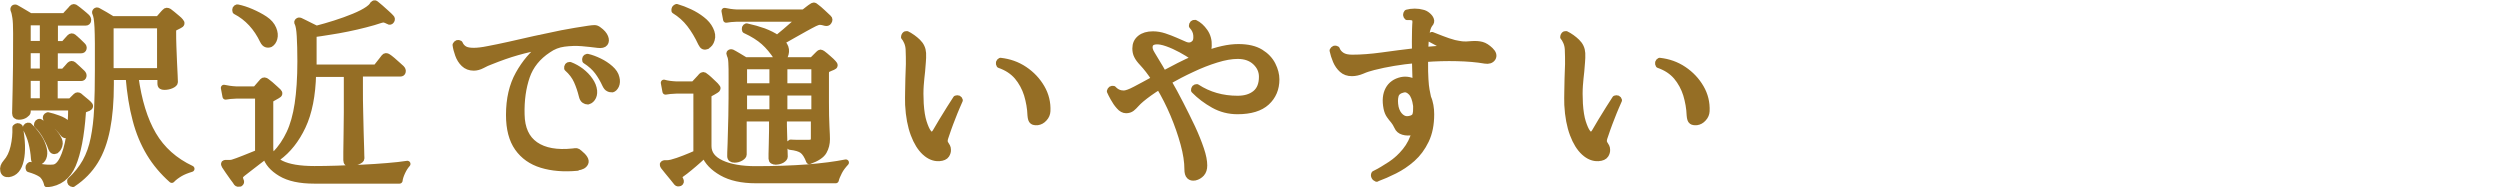 <?xml version="1.0" encoding="UTF-8"?><svg id="_レイヤー_2" xmlns="http://www.w3.org/2000/svg" viewBox="0 0 200.25 15"><defs><style>.cls-1{fill:none;}.cls-2{fill:#956e25;stroke:#956e25;stroke-linecap:round;stroke-linejoin:round;stroke-width:.5px;}</style></defs><g id="contents"><g><rect class="cls-1" x=".25" width="200" height="15"/><g><path class="cls-2" d="M.69,13.94c-.24,.02-.38-.07-.42-.28-.05-.21,.02-.42,.22-.65,.28-.31,.48-.72,.6-1.24s.17-1.04,.15-1.56c.12-.12,.23-.13,.34-.03,.2,1.07,.23,1.94,.08,2.63-.15,.69-.47,1.06-.96,1.13Zm3.09,.8c-.11-.38-.27-.65-.5-.8s-.54-.28-.96-.4c-.06-.14-.03-.25,.1-.32,.19,.04,.47,.1,.84,.16,.37,.06,.7,.08,1,.05,.29-.02,.54-.25,.76-.69,.22-.44,.39-1.02,.51-1.74,.12-.72,.18-1.53,.18-2.4H2.21v.37c0,.06-.07,.14-.2,.23-.13,.09-.3,.14-.5,.14-.19,0-.29-.09-.29-.27,0-.14,.01-.75,.04-1.82s.04-2.6,.04-4.58c0-.58-.02-1-.06-1.26s-.08-.46-.14-.59c-.03-.08-.03-.13,.02-.18,.06-.04,.12-.04,.18,0,.08,.04,.18,.11,.33,.19,.14,.09,.29,.17,.44,.26,.15,.09,.27,.16,.35,.21h2.64c.08,0,.14-.02,.18-.06,.05-.06,.14-.17,.27-.3s.21-.23,.26-.29c.09-.1,.19-.1,.3,0,.11,.08,.26,.19,.45,.35,.19,.16,.34,.28,.43,.37,.08,.08,.12,.18,.1,.28-.02,.1-.08,.15-.18,.15h-2.48v1.74h.61c.07,0,.13-.02,.16-.06,.06-.06,.14-.15,.23-.26,.09-.11,.16-.18,.2-.22,.1-.1,.2-.1,.3-.02,.08,.06,.2,.17,.34,.3,.14,.14,.26,.26,.36,.35,.09,.08,.12,.16,.1,.25-.02,.09-.08,.14-.18,.14h-2.13v1.73h.61c.07,0,.13-.02,.16-.06,.06-.06,.14-.15,.23-.25,.09-.1,.16-.18,.2-.23,.1-.1,.2-.1,.3-.02,.08,.08,.2,.18,.34,.31,.14,.13,.26,.25,.36,.34,.09,.09,.12,.17,.1,.26-.02,.09-.08,.14-.18,.14h-2.13v1.89h1.18s.08,0,.1-.02c.03-.02,.05-.03,.07-.04,.04-.04,.1-.1,.18-.18,.08-.08,.13-.14,.18-.18,.08-.08,.18-.08,.27-.02,.08,.08,.22,.18,.39,.33,.18,.14,.3,.25,.38,.33,.13,.12,.11,.22-.05,.3-.05,.02-.11,.04-.16,.06-.05,.02-.1,.04-.14,.06-.04,.02-.08,.05-.1,.09-.03,.04-.04,.1-.04,.18-.13,1.83-.4,3.22-.8,4.16s-1.09,1.46-2.06,1.55Zm-.67-1.78c-.11,.02-.2,.02-.26,0-.07-.03-.11-.11-.12-.25-.03-.45-.1-.87-.2-1.27-.1-.4-.26-.79-.47-1.18,.04-.15,.13-.21,.27-.18,.25,.24,.48,.51,.7,.82,.22,.31,.38,.66,.47,1.03,.06,.27,.05,.5-.03,.69-.08,.19-.2,.3-.35,.34ZM2.21,3.53h1.23V1.78h-1.23v1.74Zm0,2.21h1.23v-1.73h-1.23v1.73Zm0,2.38h1.23v-1.89h-1.23v1.89Zm2.27,3.94c-.17,.08-.29,.02-.37-.19-.11-.31-.26-.63-.46-.98-.2-.34-.42-.63-.68-.88,0-.07,.02-.14,.06-.18s.1-.07,.16-.06c.25,.14,.51,.32,.8,.54,.29,.22,.5,.46,.64,.72,.14,.22,.18,.43,.12,.62s-.15,.33-.28,.4Zm.91-1.28c-.13,.08-.25,.05-.35-.1-.16-.23-.35-.44-.57-.62-.22-.18-.47-.35-.76-.52-.07-.14-.03-.24,.13-.3,.25,.05,.52,.14,.83,.25s.55,.25,.72,.42c.12,.12,.17,.27,.17,.46,0,.19-.06,.32-.17,.41Zm.45,3.95c-.16-.02-.23-.11-.21-.26,.51-.47,.92-.98,1.22-1.52,.3-.54,.52-1.16,.66-1.86,.14-.69,.24-1.49,.28-2.38,.04-.9,.06-1.94,.06-3.12,0-.85,0-1.55,0-2.1,0-.55-.02-.99-.03-1.31-.02-.33-.04-.57-.07-.74s-.07-.3-.11-.39c-.03-.05-.02-.11,.03-.16,.05-.05,.11-.06,.18-.02,.14,.08,.33,.18,.57,.32s.43,.26,.58,.35h3.6c.05,0,.11-.03,.16-.08,.06-.06,.14-.15,.22-.25,.08-.1,.17-.19,.24-.26,.08-.1,.18-.1,.32-.02,.06,.04,.16,.12,.28,.22,.12,.11,.25,.21,.37,.31,.12,.1,.21,.18,.26,.25,.13,.13,.1,.24-.08,.32-.05,.02-.11,.05-.18,.09-.07,.04-.14,.07-.2,.1-.04,.02-.08,.05-.1,.08-.02,.03-.03,.1-.03,.21,0,.37,0,.78,.02,1.22s.03,.87,.05,1.27,.04,.75,.05,1.04c.01,.29,.02,.47,.02,.54,0,.08-.09,.17-.26,.25-.18,.08-.37,.12-.58,.12-.1,0-.17-.02-.22-.05s-.08-.1-.08-.21v-.53h-2.02c.26,1.9,.73,3.44,1.43,4.63s1.72,2.1,3.06,2.73c-.36,.11-.67,.23-.92,.38-.25,.15-.47,.31-.65,.5-.71-.63-1.31-1.34-1.78-2.12-.47-.78-.85-1.68-1.11-2.68-.27-1-.45-2.15-.56-3.44h-1.44v.59c0,1.38-.1,2.57-.3,3.58-.2,1.01-.51,1.87-.95,2.58-.44,.71-1.02,1.31-1.76,1.8Zm3.01-9.02h3.98V2.02h-3.98v3.68Z"/><path class="cls-2" d="M19.2,14.68c-.1,.05-.18,.04-.24-.03-.06-.1-.16-.24-.3-.42-.13-.18-.26-.36-.38-.54-.12-.18-.22-.32-.28-.42-.05-.08-.06-.13-.03-.18,.03-.03,.12-.04,.26-.03h.18c.07,0,.14-.01,.22-.03,.21-.06,.52-.18,.93-.34s.78-.31,1.12-.45V7.65h-1.76c-.35,.01-.63,.04-.85,.08l-.13-.69c.27,.06,.59,.11,.98,.13h1.42c.07,0,.13-.02,.18-.06,.06-.07,.15-.18,.26-.3,.11-.13,.2-.22,.25-.29,.09-.1,.2-.09,.34,.02,.06,.04,.16,.12,.29,.23,.13,.11,.25,.22,.38,.34,.12,.11,.21,.19,.25,.23,.12,.12,.1,.22-.06,.3l-.46,.26s-.08,.05-.1,.08c-.02,.03-.03,.1-.03,.21v3.7c0,.52,.3,.93,.89,1.22,.59,.29,1.48,.44,2.66,.44,.53,0,1.13-.01,1.79-.03,.66-.02,1.34-.05,2.04-.08,.7-.03,1.36-.08,1.99-.13,.63-.05,1.17-.11,1.62-.18-.15,.17-.29,.38-.41,.64-.12,.26-.2,.49-.22,.69h-.8c-.38,0-.84,0-1.36,0-.52,0-1.07,0-1.65,0h-3.02c-1.14,0-2.03-.19-2.68-.58s-1.05-.85-1.21-1.41c-.17,.13-.38,.29-.62,.47-.24,.19-.47,.37-.7,.54-.22,.17-.41,.31-.54,.42-.1,.08-.16,.15-.19,.22s-.02,.19,.05,.36c.05,.08,.03,.16-.06,.22Zm2.45-11.15c-.1,.04-.2,.05-.3,.02-.11-.03-.2-.12-.29-.3-.25-.52-.55-.98-.92-1.38-.37-.4-.79-.72-1.27-.97-.05-.16,0-.26,.14-.3,.35,.07,.73,.19,1.12,.36,.39,.17,.76,.36,1.09,.58,.33,.22,.55,.48,.67,.77s.14,.54,.08,.76c-.06,.22-.17,.37-.32,.46Zm6.4,9.57c-.2,0-.3-.08-.3-.26,0-.06,0-.28,0-.66,0-.37,.01-.84,.02-1.4s.02-1.16,.02-1.79c0-.63,0-1.25,0-1.83v-1.25h-2.72c-.04,1.73-.32,3.13-.83,4.21s-1.17,1.91-1.98,2.5c-.17-.02-.25-.11-.22-.26,.47-.49,.85-1.05,1.15-1.69,.3-.63,.52-1.42,.66-2.34,.14-.93,.22-2.07,.22-3.42,0-.82-.02-1.49-.05-2.02-.03-.52-.09-.87-.18-1.04-.04-.06-.03-.12,.03-.16,.04-.04,.1-.05,.18-.02,.09,.04,.21,.1,.37,.18s.33,.16,.5,.25c.17,.08,.31,.15,.43,.21,.46-.12,.96-.26,1.49-.43,.53-.17,1.04-.35,1.52-.55,.48-.2,.85-.39,1.12-.58,.17-.12,.28-.22,.33-.3,.05-.09,.09-.14,.14-.16,.04-.03,.1-.02,.16,.03,.08,.06,.21,.17,.37,.31,.16,.14,.32,.29,.48,.43,.16,.14,.28,.26,.37,.36,.06,.05,.07,.13,.02,.22-.06,.1-.14,.12-.22,.06-.14-.07-.25-.12-.34-.14-.09-.02-.19,0-.32,.04-.34,.12-.74,.23-1.2,.35-.46,.12-.94,.23-1.43,.33s-.98,.19-1.46,.26c-.47,.08-.9,.14-1.27,.19v2.69h4.85c.11,0,.19-.03,.24-.1,.06-.08,.16-.21,.3-.38,.13-.17,.23-.29,.28-.36,.08-.1,.18-.1,.3-.02,.08,.05,.2,.14,.34,.26,.14,.12,.28,.25,.42,.37,.14,.12,.25,.22,.31,.28,.09,.09,.12,.18,.1,.27-.02,.1-.08,.14-.18,.14h-3.25v1.23c0,.6,0,1.2,.02,1.82s.02,1.18,.04,1.71c.02,.53,.03,.97,.04,1.34,0,.36,.02,.6,.02,.7,0,.1-.1,.18-.31,.26s-.4,.12-.57,.12Z"/><path class="cls-2" d="M46.24,13.43c-1.08,.1-2.03,.02-2.85-.23s-1.46-.7-1.92-1.35c-.46-.65-.69-1.53-.69-2.64,0-1.28,.25-2.37,.76-3.28,.51-.91,1.13-1.64,1.88-2.21-.66,.12-1.33,.27-1.99,.46-.67,.19-1.38,.44-2.15,.75-.2,.07-.42,.17-.66,.3-.23,.12-.46,.18-.67,.18-.32,0-.58-.1-.79-.3s-.36-.45-.46-.73c-.1-.28-.17-.54-.2-.78,.08-.15,.18-.19,.32-.11,.08,.2,.22,.35,.39,.45,.18,.1,.42,.14,.74,.14,.28,0,.66-.04,1.15-.14,.49-.09,1.05-.21,1.69-.35,.63-.14,1.31-.3,2.03-.46,.72-.16,1.45-.31,2.18-.46,.74-.14,1.45-.26,2.13-.36,.21-.03,.38-.05,.49-.05s.22,.04,.33,.13c.27,.19,.44,.39,.52,.59,.08,.2,.07,.36-.02,.48s-.28,.16-.54,.13c-.39-.05-.83-.1-1.3-.14-.47-.04-.95-.02-1.42,.04-.47,.06-.9,.23-1.28,.5-.84,.55-1.42,1.27-1.72,2.14s-.45,1.89-.42,3.04c.02,1.12,.39,1.93,1.11,2.43,.72,.5,1.73,.68,3.03,.54,.12-.02,.21-.03,.27-.02,.06,.01,.14,.05,.22,.13,.41,.33,.57,.6,.48,.8-.09,.2-.3,.32-.64,.35Zm.85-5.31c-.1,0-.19-.03-.28-.09-.09-.06-.16-.18-.2-.36-.1-.41-.23-.8-.4-1.18-.17-.38-.43-.72-.77-1.02-.02-.17,.05-.26,.21-.26,.32,.12,.62,.29,.9,.5,.28,.22,.52,.46,.7,.73,.19,.27,.3,.54,.33,.83,.02,.25-.03,.45-.14,.6-.12,.16-.23,.23-.35,.23Zm1.95-.98c-.1,.01-.19,0-.29-.05-.1-.04-.19-.15-.27-.32-.17-.37-.37-.72-.61-1.04s-.56-.61-.98-.88c-.04-.16,.01-.26,.16-.29,.31,.07,.63,.19,.96,.35,.33,.16,.62,.35,.88,.58s.42,.47,.48,.74c.06,.23,.05,.44-.03,.62-.09,.18-.19,.27-.3,.3Z"/><path class="cls-2" d="M54.45,14.65c-.1,.05-.18,.05-.24-.02-.08-.1-.18-.23-.32-.4l-.42-.51c-.14-.17-.25-.3-.32-.4-.04-.06-.06-.12-.05-.16,.03-.06,.11-.09,.23-.08s.28,0,.47-.05c.31-.08,.65-.2,1.01-.34,.36-.14,.69-.28,.98-.41V7.25h-1.63c-.35,.01-.63,.04-.85,.08l-.13-.7c.27,.08,.59,.12,.98,.14h1.3c.06,0,.12-.03,.18-.08,.06-.07,.16-.18,.28-.3,.12-.13,.21-.22,.26-.29,.05-.05,.1-.08,.15-.08s.11,.03,.18,.1c.06,.04,.16,.12,.28,.23,.12,.11,.24,.22,.36,.34,.12,.11,.2,.19,.24,.25,.12,.11,.1,.2-.06,.29-.17,.11-.33,.19-.46,.26-.04,.03-.08,.06-.1,.09s-.03,.09-.03,.2v3.92c0,.6,.35,1.06,1.04,1.38,.69,.32,1.61,.48,2.75,.48,1.55,0,2.92-.05,4.14-.14,1.21-.1,2.24-.23,3.08-.4-.22,.24-.41,.48-.54,.74s-.23,.48-.27,.67h-6.4c-1.11,0-2.02-.2-2.72-.6-.7-.4-1.16-.88-1.38-1.45-.13,.12-.3,.27-.52,.47s-.45,.39-.69,.59c-.24,.2-.46,.37-.65,.5-.11,.08-.17,.14-.18,.19-.01,.05,.02,.15,.1,.29,.05,.11,.04,.19-.05,.24Zm2.18-10.96c-.1,.04-.18,.05-.26,.02-.08-.03-.14-.11-.21-.25-.27-.58-.57-1.08-.91-1.52-.34-.44-.75-.8-1.22-1.09-.01-.06,0-.12,.03-.18,.03-.05,.08-.08,.14-.1,.34,.1,.69,.23,1.05,.4s.69,.37,.98,.6c.3,.23,.52,.49,.66,.78,.15,.3,.19,.57,.11,.82-.07,.25-.2,.42-.38,.5Zm6.1,.96c-.08,.07-.18,.11-.27,.1-.1-.01-.18-.06-.24-.16-.32-.49-.66-.9-1.03-1.23-.37-.33-.87-.65-1.5-.94-.05-.15-.02-.25,.11-.3,.5,.11,.96,.24,1.38,.39,.42,.16,.78,.34,1.08,.55,.19-.15,.41-.33,.64-.53,.23-.2,.46-.4,.68-.59,.22-.19,.39-.34,.5-.45h-5.06c-.35,.01-.63,.04-.85,.08l-.13-.69c.27,.06,.59,.11,.98,.13h5.26c.06,0,.12-.02,.18-.06,.05-.04,.14-.11,.27-.21,.13-.1,.22-.17,.29-.21,.07-.05,.13-.08,.17-.08s.09,.03,.17,.1c.15,.11,.32,.25,.52,.44s.36,.34,.49,.46c.08,.07,.08,.17,0,.29-.05,.09-.14,.11-.27,.08-.17-.05-.31-.08-.42-.08s-.25,.04-.43,.13c-.19,.1-.45,.23-.77,.41-.32,.18-.65,.36-.98,.55-.34,.19-.64,.36-.9,.51,.02,.03,.06,.07,.11,.13,.18,.21,.26,.44,.24,.67-.02,.23-.1,.41-.22,.53Zm-.58,8.29c-.22,0-.34-.08-.34-.22,0-.04,0-.18,0-.4,0-.22,.01-.5,.02-.82s.02-.66,.02-1.02c0-.36,0-.69,0-1h-2.29v2.9c0,.09-.08,.17-.22,.26-.15,.09-.32,.14-.5,.14-.22,0-.34-.09-.34-.27,0-.1,0-.43,.03-.99,.02-.56,.04-1.3,.06-2.21,.02-.91,.02-1.91,.02-3.02,0-.58,0-1-.02-1.27-.01-.27-.05-.48-.13-.63-.04-.08-.04-.14,0-.16,.04-.04,.1-.05,.18-.02,.08,.04,.25,.13,.48,.27,.23,.14,.43,.26,.58,.35h5.26c.06,0,.12-.02,.16-.06l.45-.45c.06-.06,.12-.1,.15-.1s.09,.03,.17,.08c.12,.09,.27,.21,.46,.38,.19,.17,.33,.29,.4,.38,.14,.14,.13,.24-.03,.3-.06,.02-.14,.05-.22,.09-.09,.04-.16,.07-.22,.1-.08,.04-.13,.15-.13,.32v2.3c0,.78,.01,1.43,.04,1.97,.03,.53,.04,.87,.04,1.01,0,.35-.08,.68-.25,.98s-.55,.55-1.16,.77c-.16-.42-.34-.7-.54-.85-.2-.15-.53-.25-1-.3-.1-.14-.08-.25,.05-.32,.16,.01,.38,.02,.67,.02,.29,0,.53,0,.74,0,.17,0,.29-.03,.36-.08s.1-.15,.1-.29v-1.6h-2.42c0,.39,0,.82,.02,1.26s.02,.84,.03,1.18,.02,.55,.02,.63-.07,.17-.21,.26c-.14,.08-.31,.13-.53,.13Zm-2.56-6.02h2.29v-1.62h-2.29v1.62Zm0,2.08h2.29v-1.6h-2.29v1.6Zm3.23-2.08h2.42v-1.62h-2.42v1.62Zm0,2.08h2.42v-1.6h-2.42v1.6Z"/><path class="cls-2" d="M75.22,12.66c-.39,.02-.77-.13-1.13-.46s-.66-.81-.9-1.45c-.24-.64-.39-1.42-.44-2.35-.01-.37-.01-.73,0-1.08,0-.35,.01-.69,.02-1.03,.02-.38,.03-.77,.04-1.15,0-.38,0-.78-.02-1.18-.01-.22-.06-.43-.14-.61-.08-.18-.16-.31-.23-.38,0-.06,.02-.12,.06-.17,.04-.05,.1-.07,.16-.06,.32,.16,.61,.37,.87,.62,.26,.25,.4,.55,.42,.9,.01,.25,0,.49-.02,.72-.02,.23-.04,.48-.06,.74-.04,.34-.08,.72-.11,1.13-.03,.41-.03,.89,0,1.45,.04,.62,.12,1.12,.24,1.49s.24,.65,.37,.82c.21,.28,.42,.25,.61-.08,.12-.21,.28-.49,.49-.83,.21-.34,.42-.68,.63-1.02,.21-.34,.38-.59,.5-.78,.15-.05,.25-.01,.29,.13-.05,.12-.13,.3-.24,.55-.11,.25-.22,.53-.34,.84-.12,.31-.24,.61-.34,.9s-.19,.55-.26,.76c-.03,.13-.04,.23-.02,.3,.02,.08,.05,.14,.1,.21,.03,.05,.06,.11,.1,.17,.03,.06,.05,.14,.05,.23,.01,.14-.03,.28-.12,.42-.09,.14-.28,.23-.57,.25Zm7.87-2.88c-.17,.01-.3-.01-.38-.07-.09-.06-.14-.22-.16-.47-.02-.57-.12-1.12-.28-1.66-.17-.54-.43-1.02-.78-1.44-.36-.42-.83-.73-1.43-.94-.08-.14-.05-.25,.08-.32,.7,.08,1.34,.3,1.92,.69s1.03,.87,1.37,1.45,.49,1.21,.46,1.88c-.01,.21-.09,.41-.25,.58-.16,.18-.33,.27-.54,.3Z"/><path class="cls-2" d="M95.68,14.21c-.16,.03-.29,0-.4-.1s-.16-.29-.16-.55c0-.59-.1-1.26-.31-2.03-.21-.77-.48-1.55-.82-2.36-.34-.8-.72-1.55-1.14-2.25-.59,.37-1.06,.71-1.42,1.01-.17,.14-.31,.28-.43,.41-.12,.13-.23,.25-.35,.34-.12,.09-.27,.14-.45,.14-.19,0-.38-.1-.55-.3-.18-.2-.33-.42-.46-.66-.13-.24-.23-.42-.28-.55,.04-.15,.13-.21,.27-.18,.23,.25,.51,.37,.83,.37,.19,0,.51-.11,.94-.34s.95-.5,1.54-.83c-.16-.25-.32-.48-.49-.7-.17-.22-.33-.41-.49-.58-.2-.21-.35-.41-.43-.58-.09-.17-.13-.37-.13-.59,0-.34,.12-.61,.38-.82,.25-.2,.59-.3,1.02-.3,.3,0,.6,.05,.91,.15s.61,.22,.89,.34c.28,.13,.54,.24,.78,.34,.33,.13,.6,.06,.8-.19,.09-.12,.12-.31,.1-.58-.02-.27-.14-.52-.35-.75,0-.07,.02-.13,.07-.18,.05-.04,.1-.06,.17-.05,.29,.14,.55,.37,.78,.7,.23,.33,.33,.71,.31,1.14,0,.12-.02,.23-.07,.35s-.11,.22-.18,.32c.47-.18,.92-.32,1.37-.42,.44-.1,.87-.15,1.27-.15,.74,0,1.33,.14,1.77,.41,.44,.27,.76,.61,.96,1.01,.2,.4,.3,.79,.3,1.16,0,.75-.26,1.36-.77,1.83-.51,.47-1.29,.71-2.34,.71-.68,0-1.32-.16-1.91-.49-.59-.33-1.11-.72-1.56-1.18,0-.16,.07-.24,.22-.24,.95,.62,2.04,.93,3.26,.93,.59,0,1.06-.14,1.42-.43s.54-.74,.54-1.34c0-.46-.18-.85-.53-1.18-.35-.33-.83-.5-1.42-.5-.5,0-1.07,.1-1.71,.3-.64,.2-1.29,.45-1.96,.77-.67,.31-1.3,.64-1.9,.98,.32,.55,.65,1.15,.98,1.8s.65,1.28,.94,1.9,.52,1.2,.7,1.73,.26,.96,.26,1.3c0,.28-.07,.49-.21,.65-.14,.15-.31,.26-.53,.31Zm-2.48-8.29c.39-.21,.81-.43,1.24-.65,.43-.22,.86-.42,1.29-.6-.09-.03-.16-.07-.22-.13-.23-.18-.54-.37-.91-.57-.37-.2-.74-.37-1.11-.5s-.68-.19-.94-.16-.41,.14-.46,.33,0,.42,.18,.7c.1,.16,.23,.38,.39,.65,.17,.27,.35,.58,.55,.94Z"/><path class="cls-2" d="M110.27,14.31c-.08-.03-.15-.09-.18-.16-.04-.08-.04-.15,0-.22,.43-.21,.86-.47,1.3-.76,.44-.29,.83-.65,1.18-1.08,.35-.43,.61-.94,.77-1.54-.03,.01-.06,.02-.09,.02-.03,0-.06,0-.09,0-.29,.05-.54,.05-.77-.02s-.38-.2-.46-.39c-.1-.21-.2-.38-.31-.51-.11-.13-.22-.26-.32-.41-.1-.14-.18-.33-.23-.57-.12-.61-.07-1.11,.14-1.5,.21-.39,.56-.64,1.05-.75,.39-.08,.77,0,1.14,.22-.01-.34-.02-.66-.03-.97-.01-.3-.02-.56-.02-.76v-.1c-1.16,.11-2.28,.29-3.34,.56-.31,.08-.61,.17-.9,.3-.29,.12-.56,.18-.82,.18-.32,0-.58-.09-.79-.28s-.37-.42-.49-.7c-.12-.28-.2-.55-.26-.82,.08-.15,.18-.19,.32-.11,.07,.2,.21,.37,.41,.5s.48,.19,.84,.19c.7,0,1.5-.06,2.38-.18,.88-.12,1.76-.24,2.65-.34-.01-.58-.01-1.02,0-1.34,0-.32,.01-.58,.02-.78,.02-.17,.02-.3,0-.38-.02-.09-.07-.15-.14-.19-.05-.03-.14-.05-.25-.06-.11,0-.2,0-.26,0-.11-.11-.11-.22-.02-.34,.18-.05,.39-.08,.62-.08s.44,.03,.61,.08c.15,.03,.29,.1,.42,.21,.13,.11,.22,.22,.26,.34,.05,.12,.02,.24-.09,.36-.12,.15-.2,.39-.26,.71-.05,.33-.09,.78-.11,1.37,.25-.02,.49-.04,.73-.06,.24-.02,.47-.04,.7-.05,.07,0,.11-.02,.12-.07,0-.05-.03-.09-.1-.14-.13-.08-.31-.19-.54-.31-.23-.12-.4-.22-.52-.28-.03-.16,.02-.26,.16-.29,.16,.06,.42,.17,.77,.3,.35,.14,.69,.25,1.02,.34,.25,.05,.45,.09,.62,.11s.44,.02,.8-.02c.31-.02,.57,0,.79,.06,.22,.06,.45,.21,.68,.43,.24,.23,.29,.44,.18,.62-.12,.18-.32,.24-.59,.2-.68-.12-1.44-.18-2.27-.2-.83-.02-1.69,0-2.56,.07v.14c0,.64,0,1.14,.03,1.5,.02,.36,.05,.64,.09,.85,.04,.21,.08,.41,.12,.6,.09,.2,.15,.42,.19,.64,.04,.22,.06,.46,.06,.7,0,.82-.14,1.52-.42,2.1s-.64,1.07-1.08,1.46c-.44,.39-.92,.71-1.42,.96-.5,.25-.98,.46-1.42,.62Zm2.61-4.77c.28-.05,.44-.16,.5-.33,.05-.17,.07-.37,.06-.6v-.14c-.07-.52-.21-.88-.41-1.08-.2-.2-.4-.28-.62-.23-.35,.08-.56,.24-.63,.5-.07,.26-.07,.57,0,.94,.08,.34,.23,.59,.43,.76,.2,.17,.42,.23,.66,.18Z"/><path class="cls-2" d="M128.02,12.66c-.39,.02-.77-.13-1.13-.46s-.66-.81-.9-1.45c-.24-.64-.39-1.42-.44-2.35-.01-.37-.01-.73,0-1.08,0-.35,.01-.69,.02-1.03,.02-.38,.03-.77,.04-1.15,0-.38,0-.78-.02-1.18-.01-.22-.06-.43-.14-.61-.08-.18-.16-.31-.23-.38,0-.06,.02-.12,.06-.17,.04-.05,.1-.07,.16-.06,.32,.16,.61,.37,.87,.62,.26,.25,.4,.55,.42,.9,.01,.25,0,.49-.02,.72-.02,.23-.04,.48-.06,.74-.04,.34-.08,.72-.11,1.13-.03,.41-.03,.89,0,1.45,.04,.62,.12,1.12,.24,1.49s.24,.65,.37,.82c.21,.28,.42,.25,.61-.08,.12-.21,.28-.49,.49-.83,.21-.34,.42-.68,.63-1.02,.21-.34,.38-.59,.5-.78,.15-.05,.25-.01,.29,.13-.05,.12-.13,.3-.24,.55-.11,.25-.22,.53-.34,.84-.12,.31-.24,.61-.34,.9s-.19,.55-.26,.76c-.03,.13-.04,.23-.02,.3,.02,.08,.05,.14,.1,.21,.03,.05,.06,.11,.1,.17,.03,.06,.05,.14,.05,.23,.01,.14-.03,.28-.12,.42-.09,.14-.28,.23-.57,.25Zm7.87-2.88c-.17,.01-.3-.01-.38-.07-.09-.06-.14-.22-.16-.47-.02-.57-.12-1.12-.28-1.66-.17-.54-.43-1.02-.78-1.44-.36-.42-.83-.73-1.43-.94-.08-.14-.05-.25,.08-.32,.7,.08,1.34,.3,1.92,.69s1.03,.87,1.37,1.45,.49,1.21,.46,1.88c-.01,.21-.09,.41-.25,.58-.16,.18-.33,.27-.54,.3Z"/></g></g></g></svg>